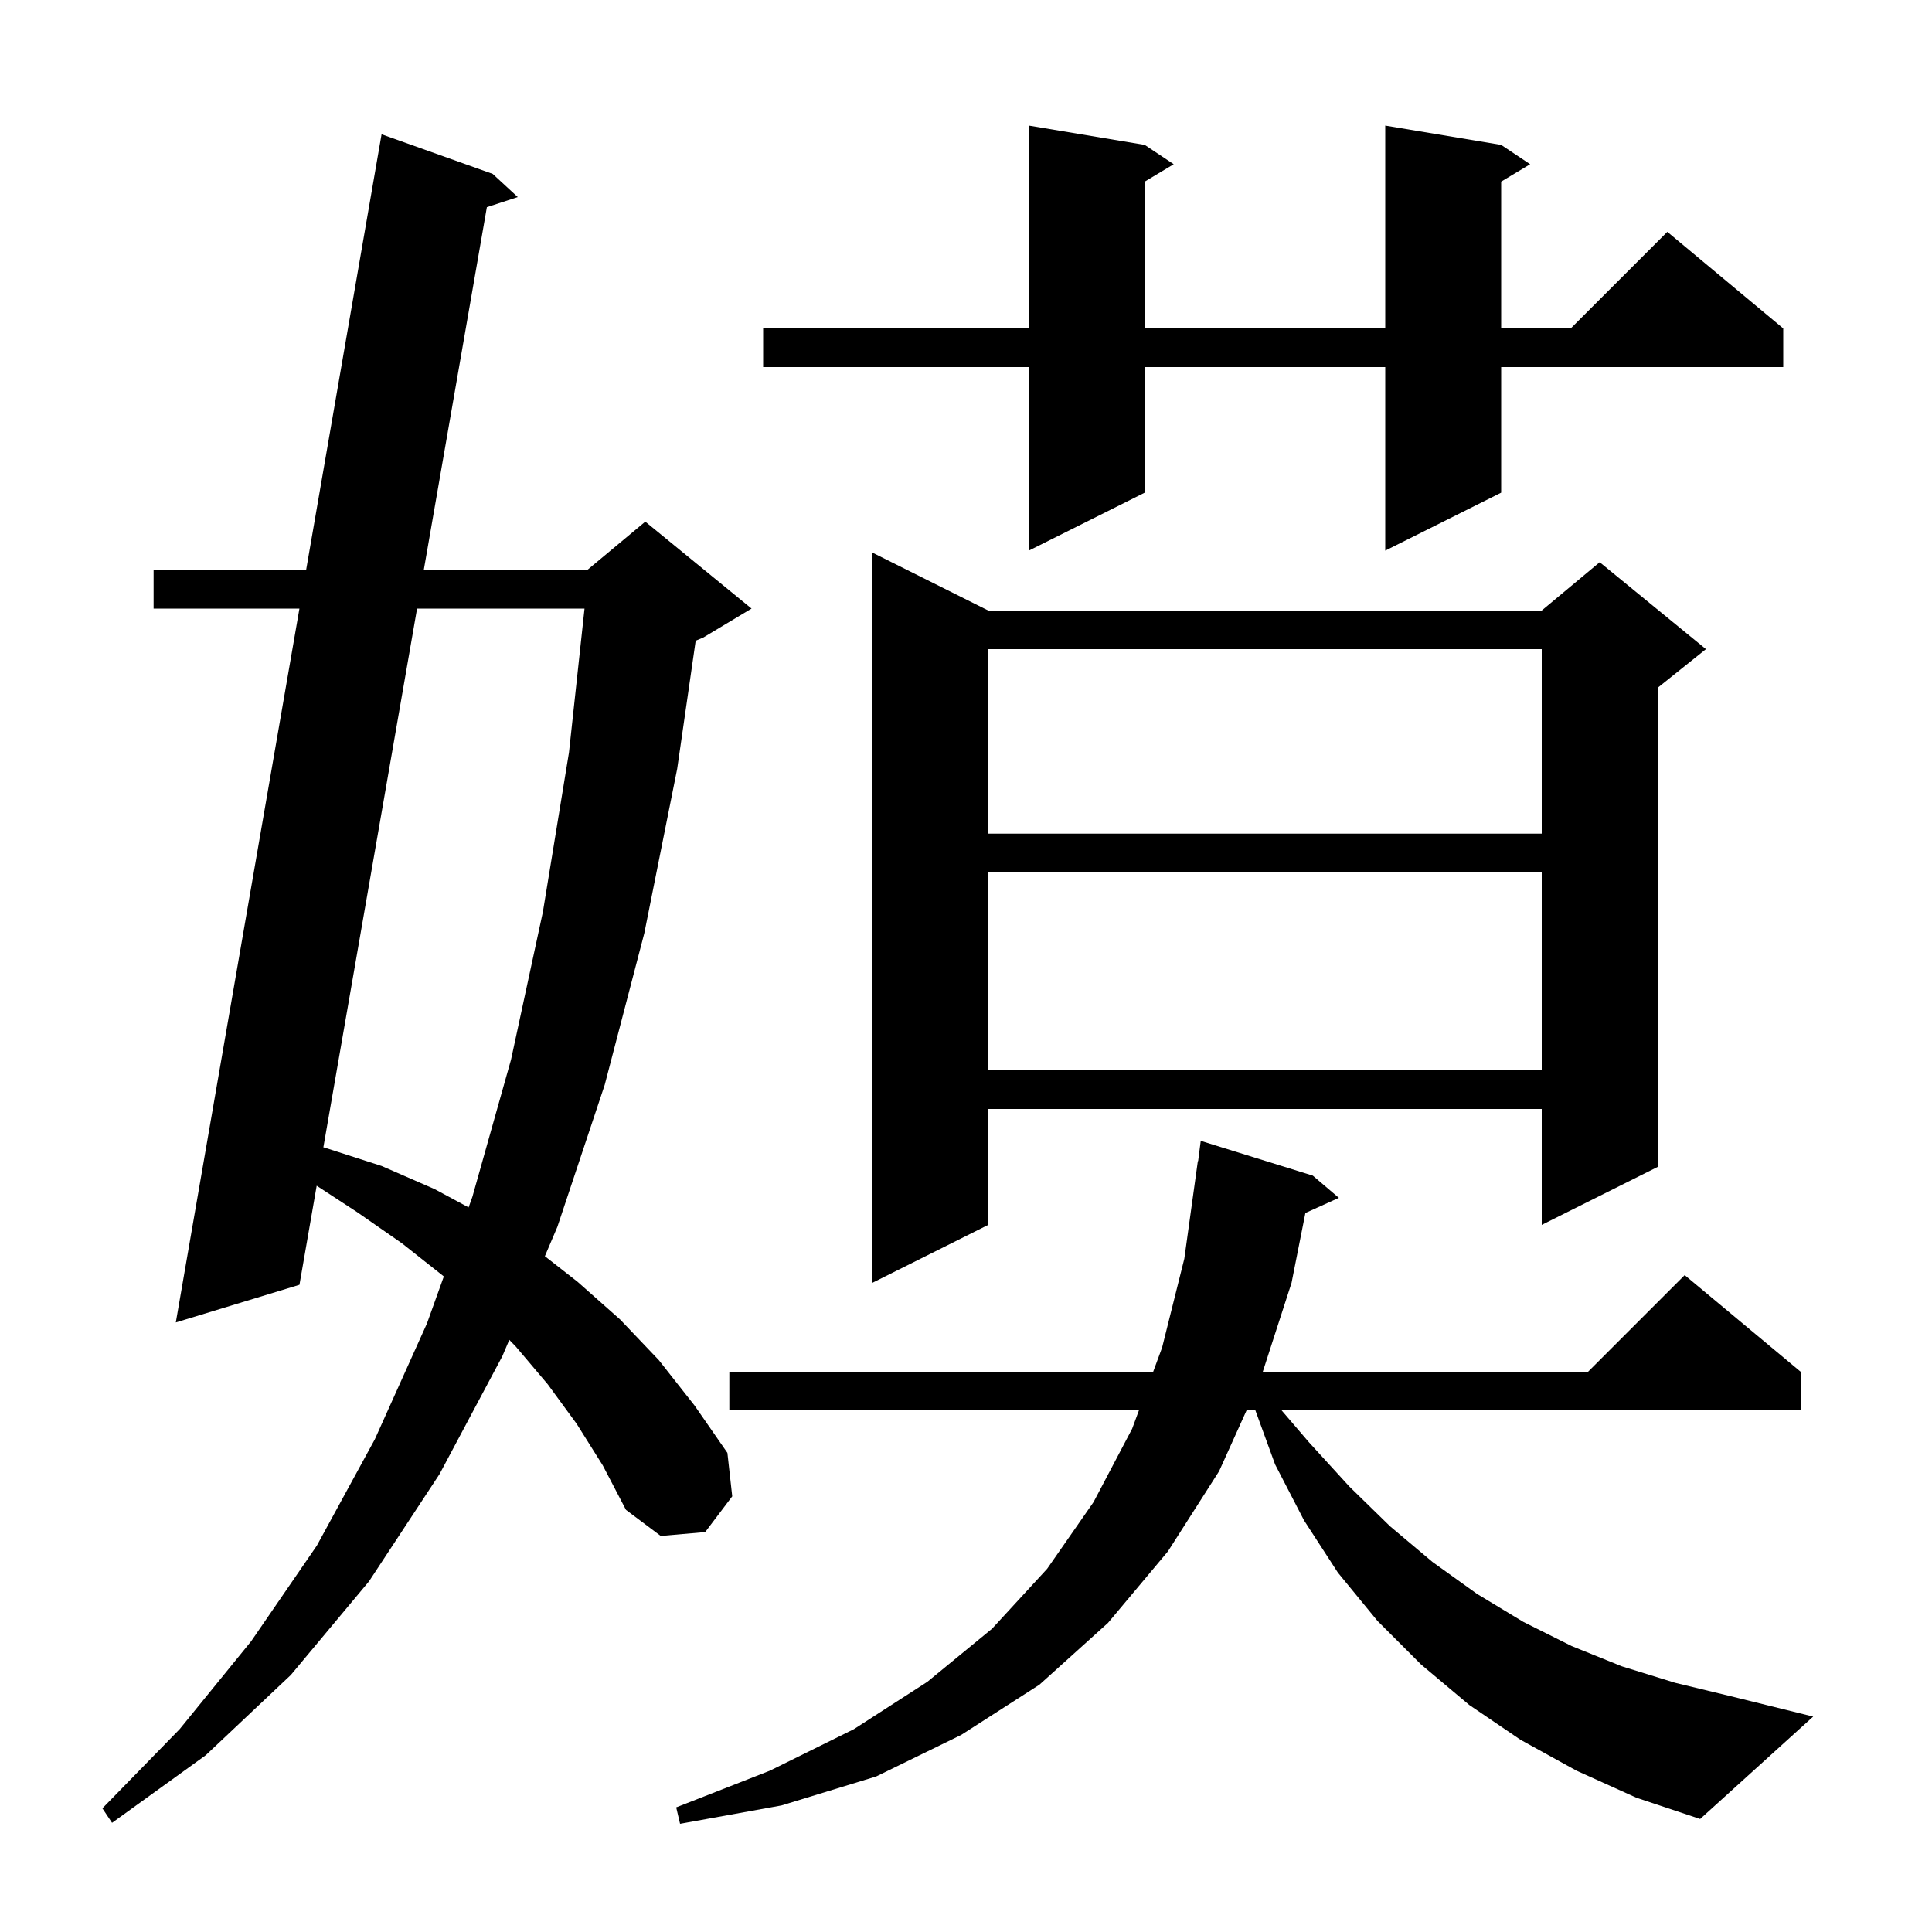 <svg xmlns="http://www.w3.org/2000/svg" xmlns:xlink="http://www.w3.org/1999/xlink" version="1.1" baseProfile="full" viewBox="0 0 200 200" width="200" height="200">
<g fill="black">
<path d="M 163.2 183.3 L 157.4 180.1 L 152.1 176.5 L 147.1 172.3 L 142.6 167.8 L 138.5 162.8 L 135.0 157.4 L 132.0 151.6 L 129.956 146.0 L 129.045 146.0 L 126.2 152.3 L 120.9 160.6 L 114.7 168.0 L 107.6 174.4 L 99.5 179.6 L 90.7 183.9 L 80.9 186.9 L 70.4 188.8 L 70.0 187.1 L 79.7 183.3 L 88.4 179.0 L 96.0 174.1 L 102.7 168.6 L 108.4 162.4 L 113.2 155.5 L 117.2 147.9 L 117.901 146.0 L 75.5 146.0 L 75.5 142.0 L 119.377 142.0 L 120.3 139.5 L 122.6 130.3 L 124.0 120.2 L 124.029 120.204 L 124.3 118.1 L 135.9 121.7 L 138.6 124.0 L 135.133 125.57 L 133.7 132.8 L 130.724 142.0 L 164.4 142.0 L 174.4 132.0 L 186.4 142.0 L 186.4 146.0 L 132.671 146.0 L 135.5 149.3 L 139.7 153.9 L 143.9 158.0 L 148.3 161.7 L 152.9 165.0 L 157.7 167.9 L 162.7 170.4 L 167.9 172.5 L 173.4 174.2 L 179.2 175.6 L 187.7 177.7 L 176.0 188.3 L 169.4 186.1 Z M 59.7 147.4 L 56.7 143.3 L 53.4 139.4 L 52.722 138.703 L 52.0 140.4 L 45.5 152.6 L 38.2 163.7 L 30.1 173.4 L 21.3 181.7 L 11.6 188.7 L 10.6 187.2 L 18.6 179.0 L 26.0 169.9 L 32.8 160.0 L 38.8 149.0 L 44.2 137.0 L 45.944 132.14 L 45.9 132.1 L 41.6 128.7 L 37.0 125.5 L 32.783 122.746 L 31.0 133.0 L 18.2 136.9 L 30.997 63.0 L 15.9 63.0 L 15.9 59.0 L 31.69 59.0 L 39.5 13.9 L 51.0 18.0 L 53.6 20.4 L 50.401 21.446 L 43.87 59.0 L 60.8 59.0 L 66.8 54.0 L 77.8 63.0 L 72.8 66.0 L 72.017 66.326 L 70.1 79.6 L 66.7 96.6 L 62.6 112.3 L 57.7 127.0 L 56.405 130.043 L 59.8 132.7 L 64.2 136.6 L 68.2 140.8 L 71.9 145.5 L 75.3 150.4 L 75.8 154.9 L 73.0 158.6 L 68.4 159.0 L 64.8 156.3 L 62.4 151.7 Z M 102.3 63.2 L 159.6 63.2 L 165.6 58.2 L 176.6 67.2 L 171.6 71.2 L 171.6 120.8 L 159.6 126.8 L 159.6 114.8 L 102.3 114.8 L 102.3 126.8 L 90.3 132.8 L 90.3 57.2 Z M 43.174 63.0 L 33.475 118.771 L 33.6 118.8 L 39.5 120.7 L 45.0 123.1 L 48.509 124.99 L 48.9 123.9 L 52.9 109.7 L 56.2 94.4 L 58.9 77.9 L 60.509 63.0 Z M 102.3 90.3 L 102.3 110.8 L 159.6 110.8 L 159.6 90.3 Z M 102.3 67.2 L 102.3 86.3 L 159.6 86.3 L 159.6 67.2 Z M 155.4 15.0 L 158.4 17.0 L 155.4 18.8 L 155.4 34.0 L 162.6 34.0 L 172.6 24.0 L 184.6 34.0 L 184.6 38.0 L 155.4 38.0 L 155.4 51.0 L 143.4 57.0 L 143.4 38.0 L 118.5 38.0 L 118.5 51.0 L 106.5 57.0 L 106.5 38.0 L 79.0 38.0 L 79.0 34.0 L 106.5 34.0 L 106.5 13.0 L 118.5 15.0 L 121.5 17.0 L 118.5 18.8 L 118.5 34.0 L 143.4 34.0 L 143.4 13.0 Z " />
</g>
</svg>
